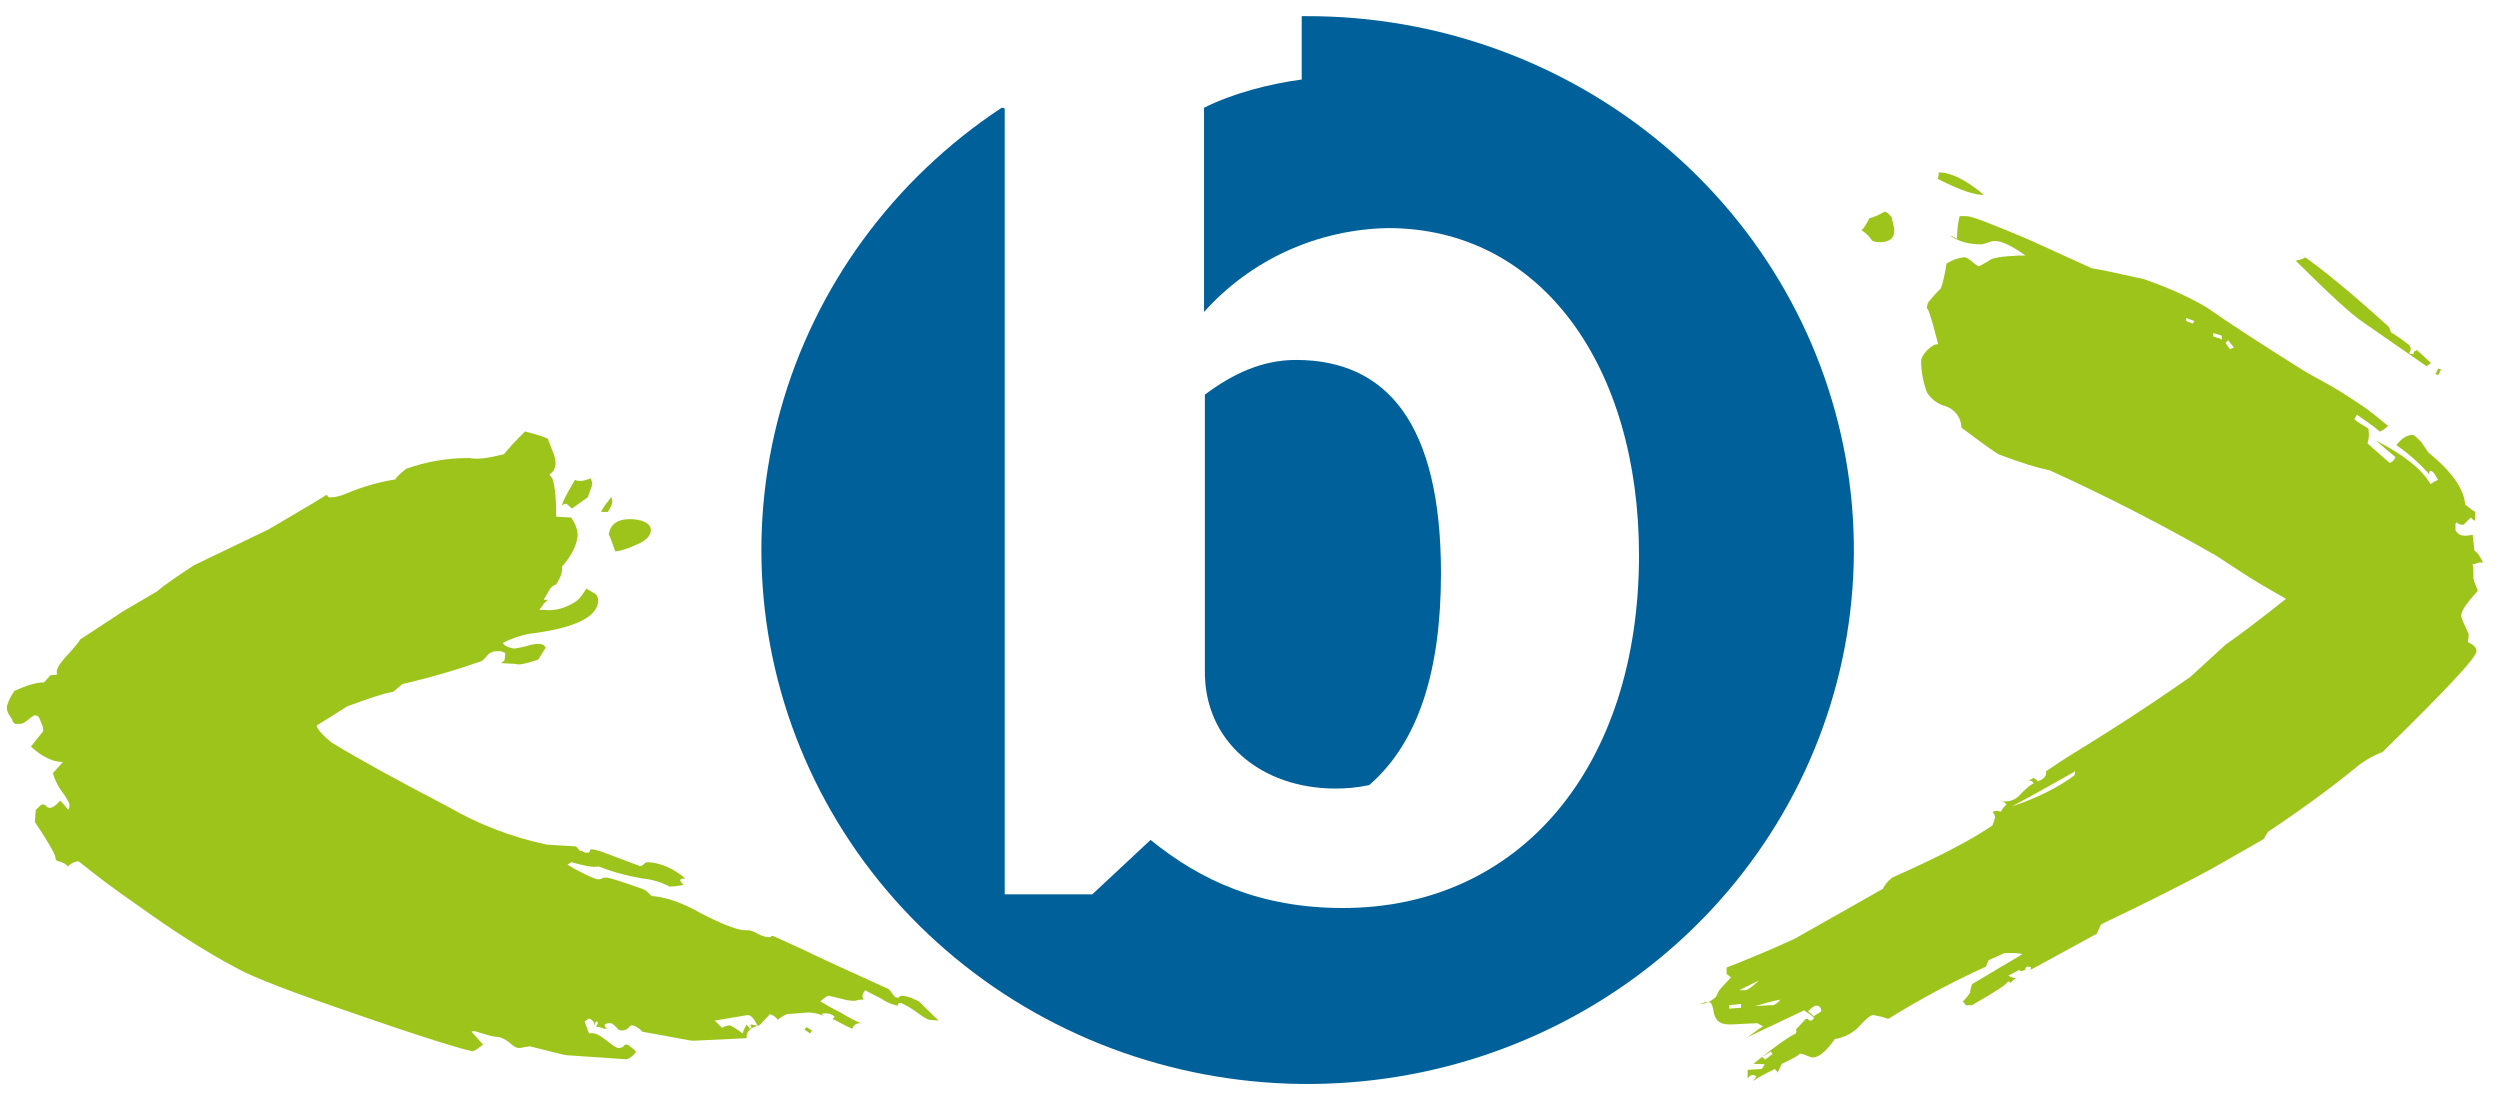 <?xml version="1.0" encoding="UTF-8"?>
<svg xmlns="http://www.w3.org/2000/svg" width="95" height="42" viewBox="0 0 95 42" fill="none">
  <path d="M94.207 21.374C94.091 21.407 94.041 21.439 93.958 21.439C93.991 21.586 93.991 21.765 93.991 21.993C94.024 22.139 94.091 22.269 94.157 22.448C93.741 22.904 93.525 23.213 93.525 23.392C93.525 23.489 93.641 23.734 93.808 24.091C93.808 24.157 93.808 24.254 93.775 24.401C93.991 24.498 94.107 24.612 94.107 24.742C94.107 24.986 92.926 26.239 90.529 28.582C90.329 28.647 90.029 28.794 89.68 29.038C88.897 29.688 87.749 30.567 86.184 31.608L86.018 31.885L84.053 33.008C83.155 33.496 81.723 34.228 79.842 35.123L79.676 35.481L77.145 36.864C77.212 36.766 77.179 36.733 77.062 36.733C76.996 36.733 76.962 36.766 76.962 36.831C76.962 36.864 76.929 36.864 76.846 36.896C76.779 36.896 76.746 36.896 76.746 36.864H76.713L76.313 37.075C76.43 37.14 76.53 37.173 76.646 37.173C76.563 37.173 76.496 37.254 76.397 37.352C76.363 37.287 76.313 37.287 76.28 37.319C76.247 37.417 75.781 37.71 74.932 38.198H74.682C74.682 38.149 74.649 38.116 74.582 38.051C74.599 38.051 74.699 37.954 74.865 37.726C74.865 37.628 74.898 37.531 74.932 37.401L76.846 36.262C76.746 36.213 76.53 36.213 76.18 36.213L75.564 36.489L75.464 36.733C74.183 37.314 72.944 37.977 71.752 38.718L71.503 38.637L71.186 38.572C71.087 38.572 70.903 38.718 70.654 38.995C70.41 39.257 70.08 39.43 69.722 39.483C69.405 39.939 69.122 40.183 68.889 40.183C68.806 40.183 68.723 40.134 68.623 40.101C68.545 40.064 68.46 40.042 68.373 40.036C68.44 40.036 68.24 40.183 67.707 40.427L67.558 40.752C67.522 40.706 67.484 40.662 67.441 40.622C67.275 40.703 66.992 40.834 66.609 41.078L66.742 40.915C66.626 40.801 66.526 40.834 66.409 40.98V40.654L66.942 40.622L67.058 40.459C67.025 40.427 66.892 40.427 66.625 40.427C67.408 39.792 67.957 39.402 68.24 39.272C68.273 39.206 68.273 39.158 68.24 39.125L68.623 38.718C68.689 38.718 68.723 38.718 68.723 38.751C68.723 38.783 68.773 38.783 68.839 38.783L68.939 38.686C68.873 38.605 68.723 38.507 68.556 38.393L66.392 39.418L66.992 38.995L66.775 38.881L65.743 38.93C65.377 38.93 65.211 38.816 65.127 38.507C65.094 38.23 65.028 38.084 64.961 38.084H64.911C65.023 38.031 65.124 37.96 65.211 37.872L65.311 37.661C65.344 37.596 65.527 37.417 65.777 37.14L65.61 37.01V36.766C66.243 36.522 67.125 36.164 68.19 35.676L71.553 33.772C71.619 33.626 71.719 33.496 71.902 33.349C73.733 32.536 74.965 31.885 75.714 31.364C75.759 31.259 75.792 31.15 75.814 31.039C75.781 30.909 75.747 30.876 75.747 30.909C75.714 30.844 75.747 30.811 75.897 30.811L76.03 30.844C76.088 30.741 76.16 30.648 76.247 30.567C76.21 30.522 76.165 30.483 76.114 30.453C76.064 30.421 75.997 30.421 75.964 30.421H76.064C76.114 30.453 76.147 30.453 76.213 30.453C76.43 30.453 76.646 30.355 76.813 30.144C77.029 29.933 77.179 29.802 77.279 29.77C77.245 29.688 77.179 29.656 77.062 29.656C77.096 29.656 77.179 29.623 77.279 29.558L77.445 29.688C77.711 29.591 77.778 29.444 77.745 29.314C78.092 29.069 78.447 28.836 78.81 28.615C79.875 27.964 81.374 27.02 83.238 25.718L84.57 24.498C85.069 24.157 85.835 23.571 86.867 22.757L85.968 22.237C85.552 21.993 84.969 21.618 84.237 21.13C82.177 19.947 80.061 18.861 77.895 17.876C77.428 17.779 76.779 17.583 75.93 17.258C75.597 17.047 75.148 16.705 74.532 16.249C74.531 16.07 74.473 15.895 74.366 15.749C74.258 15.603 74.107 15.493 73.933 15.436C73.783 15.397 73.643 15.33 73.52 15.238C73.397 15.146 73.294 15.03 73.217 14.899C73.085 14.533 73.012 14.148 73.001 13.76C73.001 13.597 73.084 13.467 73.251 13.288C73.434 13.125 73.533 13.077 73.65 13.077C73.367 11.97 73.217 11.547 73.217 11.791C73.217 11.629 73.251 11.482 73.334 11.417C73.4 11.336 73.533 11.173 73.75 10.961C73.833 10.75 73.9 10.441 73.966 10.018C74.166 9.888 74.394 9.804 74.632 9.774C74.715 9.774 74.815 9.839 74.932 9.936C75.065 10.05 75.148 10.115 75.215 10.115L75.564 9.92C75.647 9.806 76.03 9.741 76.746 9.709H76.962C76.43 9.318 76.03 9.155 75.797 9.155C75.714 9.155 75.631 9.188 75.531 9.221L75.314 9.286C74.898 9.286 74.499 9.221 74.116 8.96C74.183 8.96 74.249 9.009 74.366 9.074C74.366 8.765 74.399 8.488 74.466 8.212H74.715C74.932 8.212 75.714 8.521 77.096 9.107L79.493 10.197C79.925 10.262 80.558 10.408 81.457 10.604C82.489 10.961 83.271 11.336 83.87 11.694C84.703 12.279 85.934 13.077 87.616 14.134L88.614 14.687C89.031 14.931 89.397 15.175 89.713 15.387C90.046 15.598 90.362 15.875 90.745 16.184C90.612 16.314 90.495 16.396 90.395 16.396C90.462 16.396 90.179 16.184 89.563 15.761L89.463 15.924C89.53 16.005 89.713 16.119 89.996 16.282C90.029 16.461 90.029 16.64 89.963 16.851L90.795 17.583C90.895 17.583 90.961 17.502 91.028 17.372L90.279 16.737C91.328 17.274 92.027 17.828 92.36 18.397C92.447 18.332 92.542 18.277 92.643 18.234C92.526 17.99 92.426 17.893 92.36 17.893C92.31 17.893 92.31 17.958 92.31 18.023C91.942 17.605 91.523 17.233 91.061 16.916C91.244 16.672 91.461 16.526 91.677 16.526C91.744 16.526 91.844 16.64 92.01 16.802L92.276 17.193C93.175 17.925 93.641 18.592 93.675 19.178C93.741 19.21 93.841 19.324 94.058 19.454V19.78C93.991 19.78 93.958 19.731 93.891 19.666C93.708 19.829 93.641 19.943 93.591 19.943C93.545 19.944 93.499 19.936 93.456 19.919C93.413 19.903 93.374 19.877 93.342 19.845L93.308 19.91V20.154C93.425 20.366 93.641 20.398 93.958 20.317L94.024 20.886V20.919C94.174 21.016 94.241 21.163 94.357 21.374H94.191H94.207ZM67.574 40.752L67.558 40.768V40.752H67.574ZM64.911 38.084C64.812 38.128 64.704 38.151 64.595 38.149L64.811 38.084H64.911ZM66.159 38.295V38.149L65.71 38.198V38.328L66.159 38.295ZM66.842 37.254L66.093 37.628H66.343C66.509 37.563 66.675 37.417 66.842 37.254ZM67.674 37.986C67.408 38.019 67.092 38.116 66.692 38.23L67.275 38.198C67.374 38.23 67.524 38.149 67.658 37.986H67.674ZM67.358 40.053L67.291 39.955L66.958 40.166L67.075 40.264L67.358 40.053ZM69.206 38.425C69.206 38.279 69.139 38.214 69.006 38.214C68.956 38.214 68.856 38.279 68.706 38.425L68.923 38.621C68.966 38.58 69.017 38.547 69.072 38.523C69.122 38.498 69.167 38.465 69.206 38.425ZM71.985 8.716C71.985 9.042 71.852 9.172 71.486 9.204C71.286 9.204 71.17 9.172 71.136 9.139C71.033 8.983 70.897 8.849 70.737 8.749C70.787 8.716 70.887 8.586 71.037 8.293C71.17 8.261 71.353 8.196 71.603 8.049C71.703 8.049 71.769 8.114 71.885 8.261L71.985 8.716ZM75.381 7.398C75.098 7.431 74.516 7.252 73.633 6.796L73.667 6.666V6.552C74.133 6.552 74.699 6.829 75.381 7.398ZM78.877 29.298C78.294 29.623 77.478 30.095 76.446 30.648C77.445 30.307 78.228 29.916 78.827 29.461C78.827 29.461 78.86 29.396 78.86 29.298H78.877ZM83.388 12.198L83.071 12.084V12.198L83.321 12.296L83.388 12.198ZM84.42 12.751L84.103 12.654V12.784L84.436 12.898L84.42 12.751ZM84.886 13.207L84.669 12.93L84.57 13.028L84.736 13.272L84.886 13.207ZM92.376 13.793L92.227 13.906H92.193L89.846 12.279C89.347 11.954 88.481 11.14 87.233 9.904C87.36 9.886 87.484 9.848 87.599 9.79L87.433 9.66C88.231 10.213 89.347 11.124 90.762 12.409C90.795 12.475 90.845 12.54 90.845 12.621C91.011 12.719 91.228 12.865 91.544 13.109C91.627 13.207 91.627 13.304 91.544 13.418C91.594 13.451 91.627 13.451 91.694 13.451C91.727 13.451 91.727 13.418 91.727 13.386C91.727 13.353 91.76 13.353 91.844 13.304L92.376 13.793ZM92.759 14.037L92.659 14.248L92.543 14.216L92.659 14.004L92.759 14.037Z" fill="#9DC41A"></path>
  <path d="M35.316 38.751C35.249 38.751 35.066 38.637 34.783 38.426C34.5 38.23 34.317 38.149 34.25 38.116C34.167 38.116 34.134 38.116 34.134 38.149C34.134 38.198 34.134 38.23 34.034 38.198C33.841 38.153 33.66 38.069 33.501 37.954C33.218 37.807 33.002 37.71 32.885 37.628C32.752 37.775 32.752 37.872 32.819 37.986C32.719 37.986 32.602 37.986 32.536 38.019C32.436 38.051 32.203 38.019 31.97 37.954L31.504 37.84C31.437 37.84 31.337 37.905 31.171 38.051C31.337 38.149 31.57 38.295 31.936 38.474C32.286 38.686 32.536 38.816 32.719 38.881C32.502 38.881 32.436 38.962 32.386 39.093C32.07 38.962 31.853 38.816 31.637 38.718L31.72 38.637C31.672 38.592 31.614 38.557 31.551 38.534C31.488 38.512 31.421 38.503 31.354 38.507C31.221 38.507 31.187 38.539 31.287 38.605C31.111 38.521 30.918 38.477 30.721 38.474L29.889 38.539C29.77 38.597 29.658 38.668 29.556 38.751C29.484 38.649 29.378 38.574 29.257 38.539L28.857 38.962C28.835 38.968 28.812 38.973 28.79 38.979C28.491 39.076 28.341 39.223 28.374 39.451L26.344 39.548C26.194 39.548 25.544 39.402 24.413 39.206C24.246 39.028 24.08 38.962 24.013 38.962C23.98 38.962 23.913 38.995 23.88 39.06C23.813 39.125 23.73 39.158 23.597 39.158C23.564 39.158 23.48 39.125 23.414 39.028C23.347 38.962 23.264 38.881 23.198 38.881C22.948 38.881 22.915 38.962 23.064 39.093H22.948C22.882 39.055 22.808 39.033 22.731 39.028C22.665 39.028 22.632 38.995 22.698 38.93C22.732 38.849 22.731 38.849 22.665 38.816C22.632 38.816 22.598 38.881 22.598 39.028C22.598 38.865 22.532 38.751 22.382 38.702L22.215 38.816L22.315 39.093C22.349 39.206 22.382 39.255 22.415 39.304C22.382 39.272 22.448 39.239 22.582 39.272C22.665 39.272 22.815 39.369 23.064 39.548C23.264 39.711 23.414 39.825 23.514 39.825C23.597 39.825 23.664 39.792 23.697 39.76C23.73 39.695 23.764 39.695 23.813 39.695C23.847 39.695 23.913 39.727 24.013 39.825C24.13 39.89 24.163 39.971 24.163 39.987C23.997 40.183 23.83 40.28 23.73 40.248L21.566 40.101C21.483 40.101 21.233 40.036 20.85 39.939L20.135 39.76L19.918 39.792C19.849 39.815 19.775 39.826 19.702 39.825C19.635 39.825 19.502 39.76 19.352 39.613C19.186 39.483 19.019 39.402 18.886 39.402C18.753 39.402 18.537 39.337 18.221 39.239C18.104 39.206 18.004 39.158 17.921 39.206L18.354 39.695C18.137 39.857 18.004 39.971 17.921 39.939C17.638 39.89 16.256 39.483 13.726 38.605C11.196 37.742 9.598 37.14 8.949 36.766C7.817 36.164 6.568 35.367 5.17 34.358C4.422 33.844 3.694 33.301 2.99 32.731C2.857 32.731 2.707 32.796 2.574 32.926C2.474 32.796 2.357 32.764 2.241 32.731C2.141 32.731 2.108 32.65 2.108 32.585C2.108 32.487 1.858 32.031 1.325 31.234L1.358 30.779C1.508 30.632 1.575 30.567 1.608 30.567C1.675 30.567 1.758 30.6 1.758 30.632C1.758 30.665 1.825 30.697 1.891 30.697C1.974 30.697 2.107 30.632 2.291 30.421L2.574 30.746C2.607 30.779 2.64 30.746 2.64 30.567C2.64 30.535 2.54 30.323 2.307 30.014C2.175 29.819 2.074 29.605 2.008 29.379L2.39 28.956C2.041 28.956 1.641 28.794 1.175 28.371L1.641 27.785C1.641 27.703 1.641 27.606 1.575 27.492C1.542 27.394 1.508 27.297 1.475 27.264C1.475 27.215 1.392 27.183 1.325 27.183C1.292 27.183 1.225 27.215 1.075 27.346C0.926 27.459 0.859 27.508 0.743 27.508H0.576C0.509 27.459 0.476 27.427 0.476 27.394C0.476 27.362 0.443 27.297 0.36 27.183C0.301 27.101 0.267 27.006 0.26 26.906C0.26 26.776 0.36 26.532 0.543 26.256C1.009 26.044 1.375 25.93 1.675 25.93L1.924 25.654C2.041 25.654 2.141 25.654 2.174 25.621C2.107 25.458 2.224 25.279 2.474 24.986C2.857 24.58 3.04 24.336 3.04 24.303L4.704 23.213L5.953 22.481C6.236 22.237 6.735 21.895 7.384 21.472L10.197 20.122C11.695 19.243 12.411 18.82 12.361 18.82H12.444C12.444 18.869 12.478 18.901 12.544 18.901C12.694 18.901 12.911 18.869 13.194 18.739C13.78 18.493 14.395 18.318 15.024 18.218C15.074 18.104 15.258 17.958 15.441 17.811C16.223 17.535 17.005 17.404 17.821 17.404C18.154 17.47 18.57 17.404 19.153 17.258C19.319 17.047 19.602 16.737 19.952 16.396C20.168 16.461 20.501 16.526 20.817 16.672L21.067 17.323C21.167 17.649 21.1 17.893 20.884 18.023C20.917 18.104 20.95 18.137 20.984 18.169C21.1 18.495 21.134 18.983 21.134 19.634L21.699 19.666C21.883 19.91 21.949 20.154 21.949 20.366C21.916 20.707 21.733 21.098 21.35 21.537C21.383 21.7 21.317 21.928 21.134 22.204C21.067 22.237 20.984 22.269 20.917 22.351C20.834 22.492 20.75 22.633 20.667 22.774C20.701 22.806 20.784 22.806 20.834 22.774L20.667 22.936C20.601 23.05 20.534 23.099 20.501 23.18H20.734C21.1 23.213 21.483 23.115 21.883 22.855C22.032 22.757 22.132 22.595 22.282 22.367L22.615 22.562C22.698 22.627 22.731 22.725 22.731 22.839C22.698 23.457 21.816 23.88 20.068 24.091C19.732 24.161 19.407 24.276 19.103 24.433C19.203 24.58 19.352 24.596 19.502 24.645C19.569 24.645 19.819 24.612 20.201 24.498C20.501 24.433 20.667 24.466 20.734 24.612L20.451 25.068C19.952 25.23 19.702 25.279 19.602 25.23L19.036 25.198L19.169 25.1L19.203 24.824C19.169 24.791 19.069 24.742 18.92 24.742C18.753 24.742 18.603 24.791 18.503 24.921C18.387 25.068 18.32 25.133 18.171 25.165C17.571 25.377 16.606 25.686 15.291 25.995L14.941 26.288C14.542 26.353 13.943 26.565 13.194 26.841L12.028 27.573C12.078 27.736 12.261 27.948 12.611 28.224C13.543 28.794 15.041 29.623 17.039 30.665C18.2 31.337 19.465 31.82 20.784 32.096L21.317 32.129L21.883 32.162L22.049 32.34H22.132C22.166 32.373 22.232 32.406 22.299 32.406C22.382 32.406 22.415 32.373 22.415 32.34C22.415 32.275 22.448 32.276 22.532 32.276C22.598 32.276 22.915 32.373 23.447 32.585L24.313 32.91C24.379 32.91 24.446 32.861 24.479 32.829C24.513 32.764 24.596 32.764 24.646 32.764C25.128 32.796 25.595 33.008 26.044 33.382C25.794 33.382 25.794 33.447 25.977 33.626C25.644 33.691 25.478 33.691 25.445 33.691C25.125 33.521 24.774 33.416 24.413 33.382C23.843 33.289 23.285 33.136 22.748 32.926C22.532 32.975 22.199 32.894 21.699 32.764L21.566 32.861C22.166 33.219 22.565 33.382 22.698 33.414C22.765 33.414 22.848 33.414 22.865 33.382C22.915 33.349 22.981 33.349 23.064 33.349C23.131 33.349 23.63 33.496 24.479 33.805C24.546 33.837 24.646 33.935 24.762 34.049C25.262 34.081 25.911 34.293 26.627 34.7C27.376 35.09 27.908 35.302 28.258 35.35H28.424C28.474 35.35 28.591 35.367 28.79 35.481C28.957 35.578 29.123 35.611 29.19 35.611H29.29C29.29 35.578 29.323 35.546 29.406 35.578L30.472 36.066C31.137 36.392 32.219 36.88 33.718 37.563C33.751 37.563 33.817 37.628 33.884 37.726C33.967 37.84 34.001 37.905 34.067 37.905H34.167C34.167 37.872 34.217 37.84 34.25 37.84C34.5 37.84 34.7 37.954 34.916 38.051L35.665 38.783L35.316 38.751ZM22.498 18.446L22.332 18.901L21.733 19.324L21.533 19.145C21.416 19.145 21.366 19.178 21.35 19.243C21.35 19.129 21.516 18.788 21.849 18.234C21.949 18.299 22.182 18.299 22.448 18.169C22.448 18.202 22.448 18.234 22.482 18.267C22.482 18.299 22.532 18.348 22.482 18.446H22.498ZM23.231 18.901C23.314 19.064 23.231 19.243 23.098 19.454H22.848C22.848 19.406 22.898 19.341 22.981 19.21L23.231 18.885V18.901ZM22.848 19.438V19.454C22.831 19.454 22.848 19.454 22.848 19.454V19.438ZM24.729 20.187C24.729 20.349 24.513 20.577 24.163 20.707C23.813 20.87 23.514 20.951 23.381 20.951C23.214 20.48 23.148 20.301 23.131 20.333C23.181 19.894 23.497 19.699 24.063 19.731C24.513 19.764 24.762 19.943 24.729 20.187ZM28.408 38.572L27.159 38.783C27.253 38.876 27.348 38.968 27.442 39.06C27.526 39.003 27.623 38.97 27.725 38.962C27.758 38.962 27.942 39.06 28.224 39.272C28.224 39.239 28.258 39.125 28.374 38.93C28.474 39.06 28.508 39.093 28.474 39.093C28.541 39.093 28.574 39.06 28.541 38.995C28.508 38.962 28.508 38.93 28.541 38.93L28.79 38.979C28.641 38.702 28.541 38.572 28.408 38.572ZM30.855 39.158L30.788 39.272L30.572 39.125L30.638 39.028L30.855 39.158Z" fill="#9DC41A"></path>
  <path d="M50.745 29.965C51.161 29.965 51.561 29.932 52.027 29.835C53.908 28.208 54.757 25.474 54.757 21.781C54.757 16.087 52.692 13.678 49.247 13.678C47.965 13.678 46.85 14.199 45.785 14.996V25.474C45.751 28.192 47.949 29.965 50.745 29.965Z" fill="#006099"></path>
  <path d="M49.631 0.614H49.465V3.022C48.249 3.184 46.851 3.542 45.753 4.095V11.856C46.625 10.877 47.698 10.087 48.902 9.537C50.107 8.988 51.415 8.692 52.744 8.667C58.57 8.667 62.282 13.923 62.282 21.098C62.282 29.103 57.788 34.504 51.029 34.504C47.867 34.504 45.603 33.447 43.722 31.917L41.508 33.984H38.179V4.128C38.129 4.095 38.096 4.095 38.062 4.095C33.941 6.819 30.958 10.899 29.656 15.593C28.354 20.286 28.82 25.28 30.969 29.666C33.118 34.052 36.807 37.537 41.364 39.488C45.921 41.438 51.043 41.724 55.798 40.293C60.553 38.862 64.624 35.809 67.269 31.691C69.914 27.573 70.959 22.663 70.211 17.855C69.464 13.048 66.975 8.662 63.198 5.498C59.421 2.333 54.606 0.6 49.631 0.614Z" fill="#006099"></path>
</svg>

